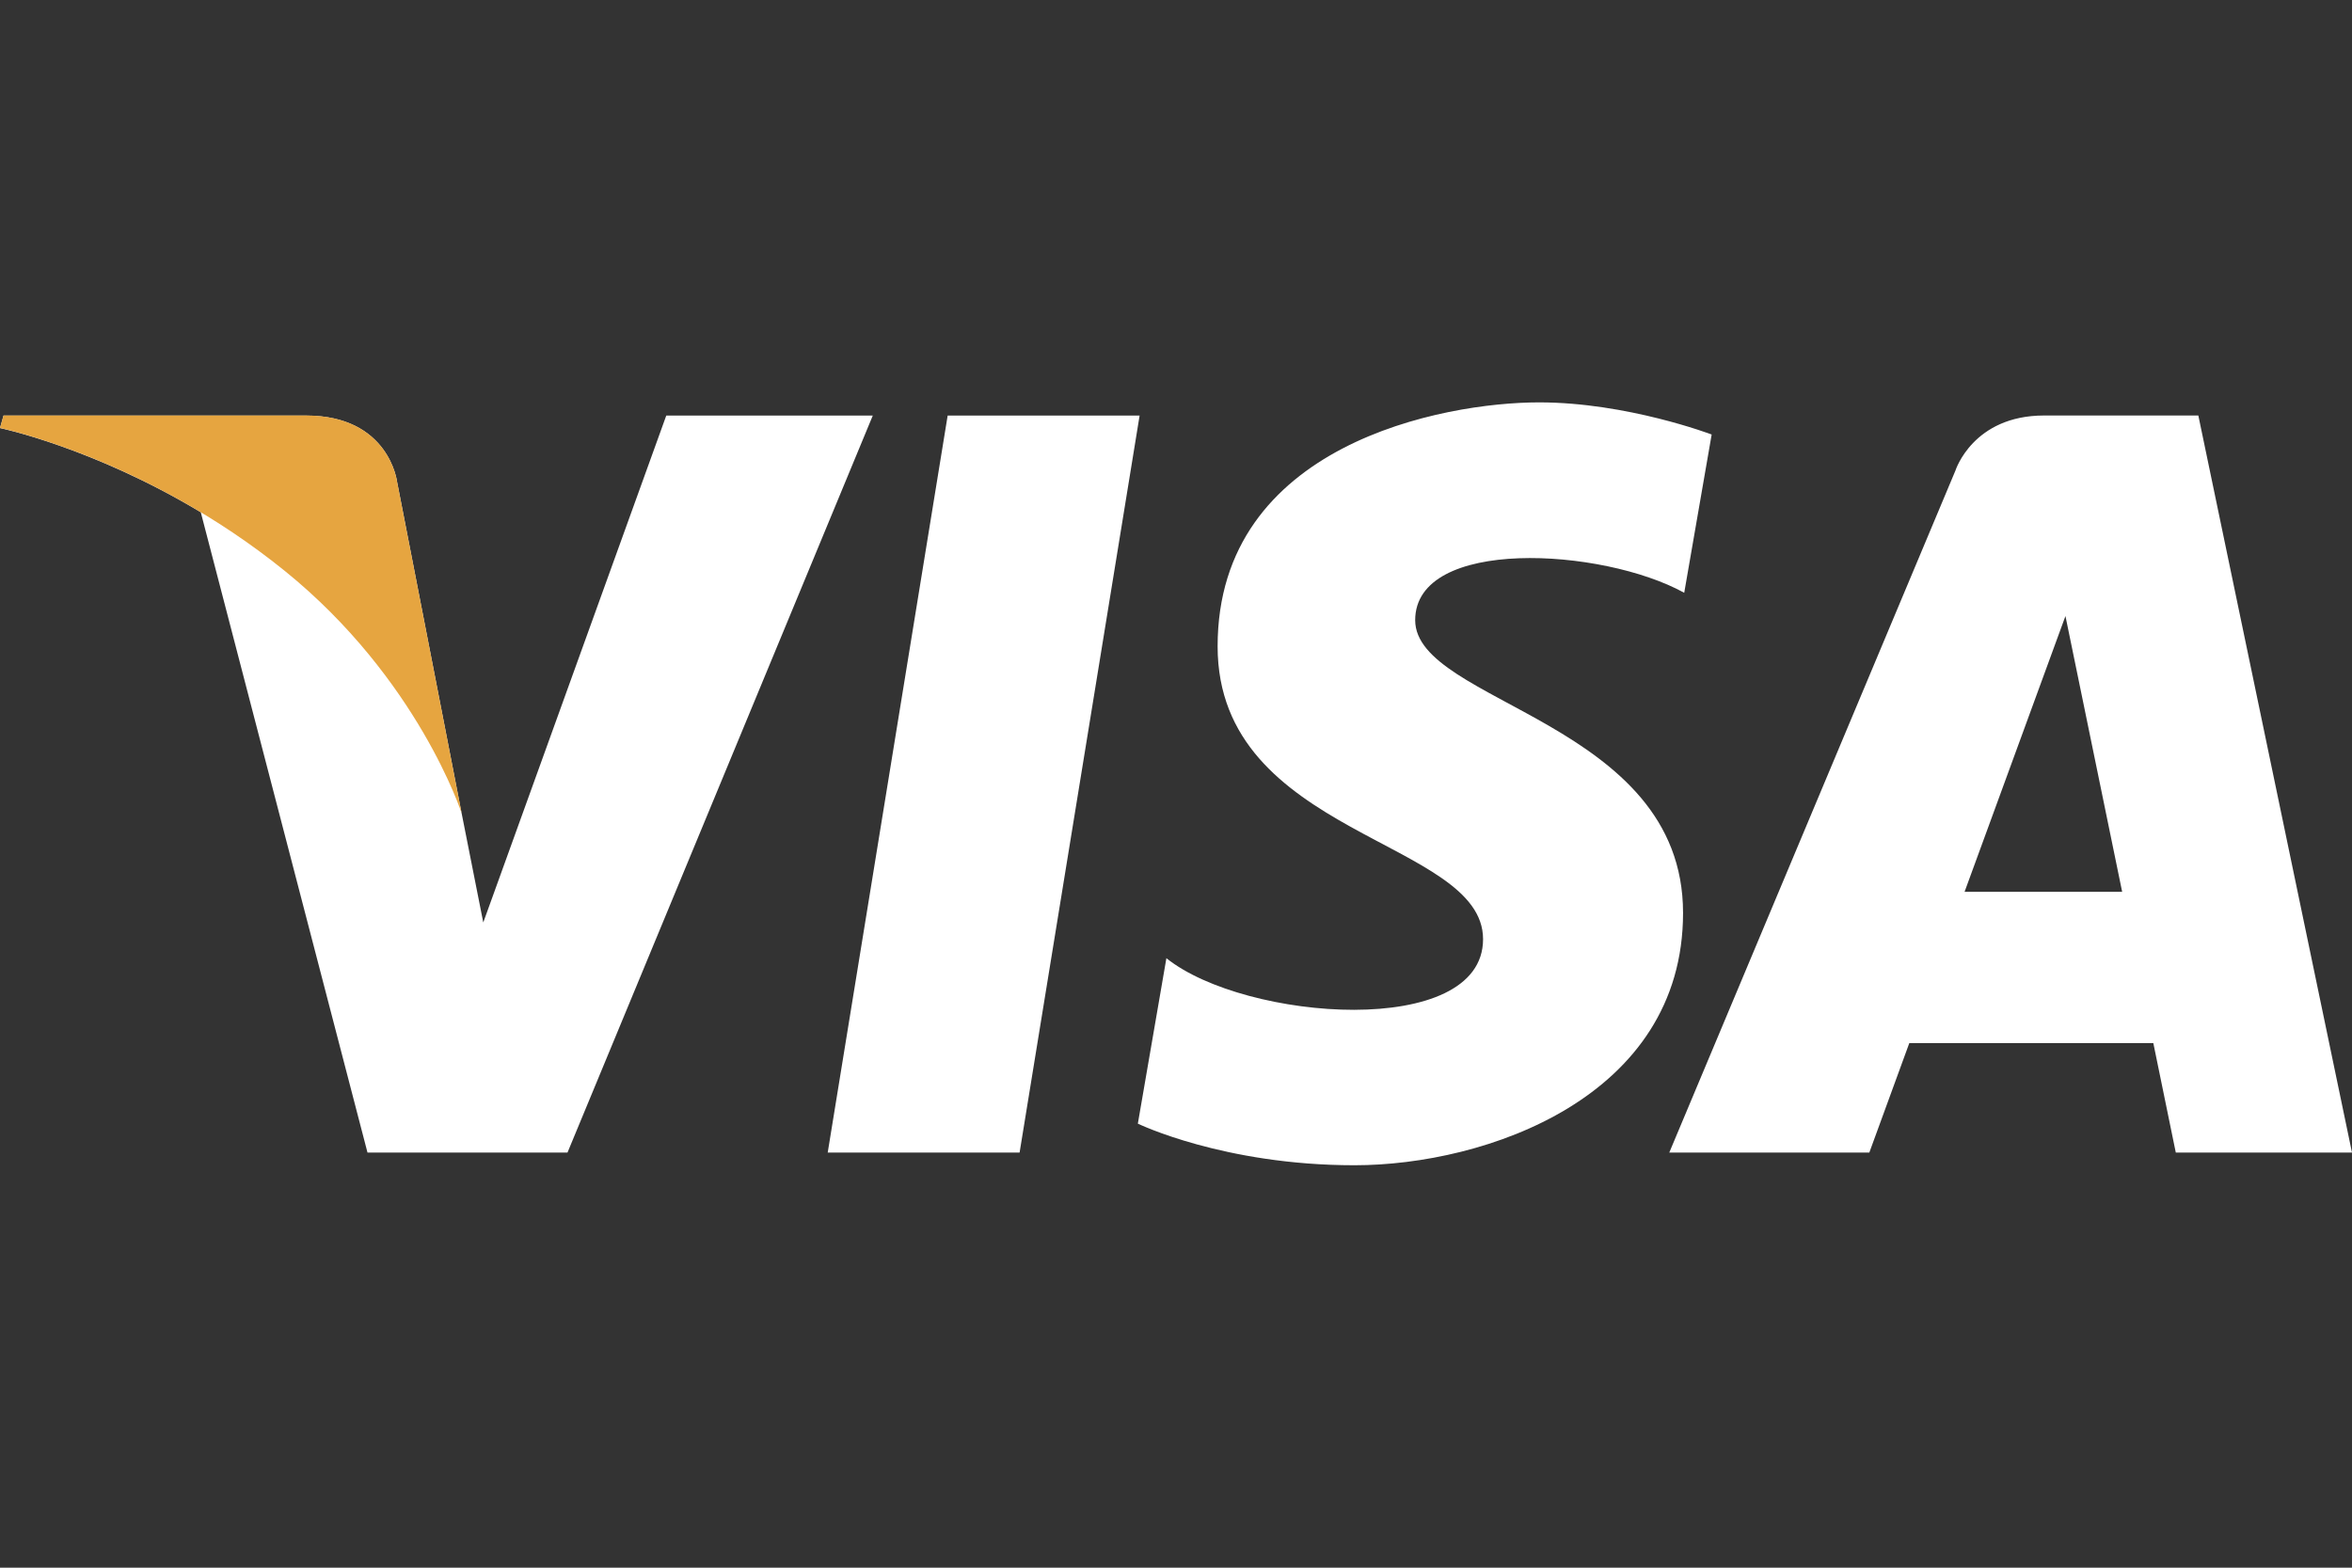 <svg width="36" height="24" viewBox="0 0 36 24" fill="none" xmlns="http://www.w3.org/2000/svg">
<rect x="0" y="0" width="36" height="24" fill="#333333" stroke="none"/>
<g clip-path="url(#clip0_1928_15126)">
<path d="M15.606 17.645H12.669L14.505 6.362H17.443L15.606 17.645ZM10.198 6.362L7.397 14.122L7.066 12.451L7.066 12.452L6.078 7.378C6.078 7.378 5.958 6.362 4.684 6.362H0.054L0 6.553C0 6.553 1.416 6.847 3.073 7.842L5.625 17.645H8.686L13.359 6.362H10.198ZM33.303 17.645H36L33.648 6.361H31.287C30.197 6.361 29.931 7.202 29.931 7.202L25.55 17.645H28.612L29.224 15.969H32.959L33.303 17.645ZM30.07 13.653L31.614 9.431L32.482 13.653H30.07ZM25.779 9.075L26.199 6.652C26.199 6.652 24.905 6.16 23.557 6.16C22.099 6.16 18.637 6.797 18.637 9.895C18.637 12.81 22.7 12.847 22.7 14.378C22.7 15.909 19.056 15.634 17.853 14.669L17.416 17.202C17.416 17.202 18.728 17.839 20.732 17.839C22.737 17.839 25.761 16.801 25.761 13.976C25.761 11.043 21.661 10.77 21.661 9.494C21.662 8.219 24.522 8.382 25.779 9.075Z" fill="white"/>
<path d="M7.066 12.451L6.078 7.377C6.078 7.377 5.958 6.361 4.684 6.361H0.054L0 6.552C0 6.552 2.225 7.014 4.36 8.741C6.401 10.393 7.066 12.451 7.066 12.451Z" fill="#E6A540"/>
</g>
<defs>
<clipPath id="clip0_1928_15126">
<rect width="36" height="24" rx="4" fill="white"/>
</clipPath>
</defs>
</svg>
